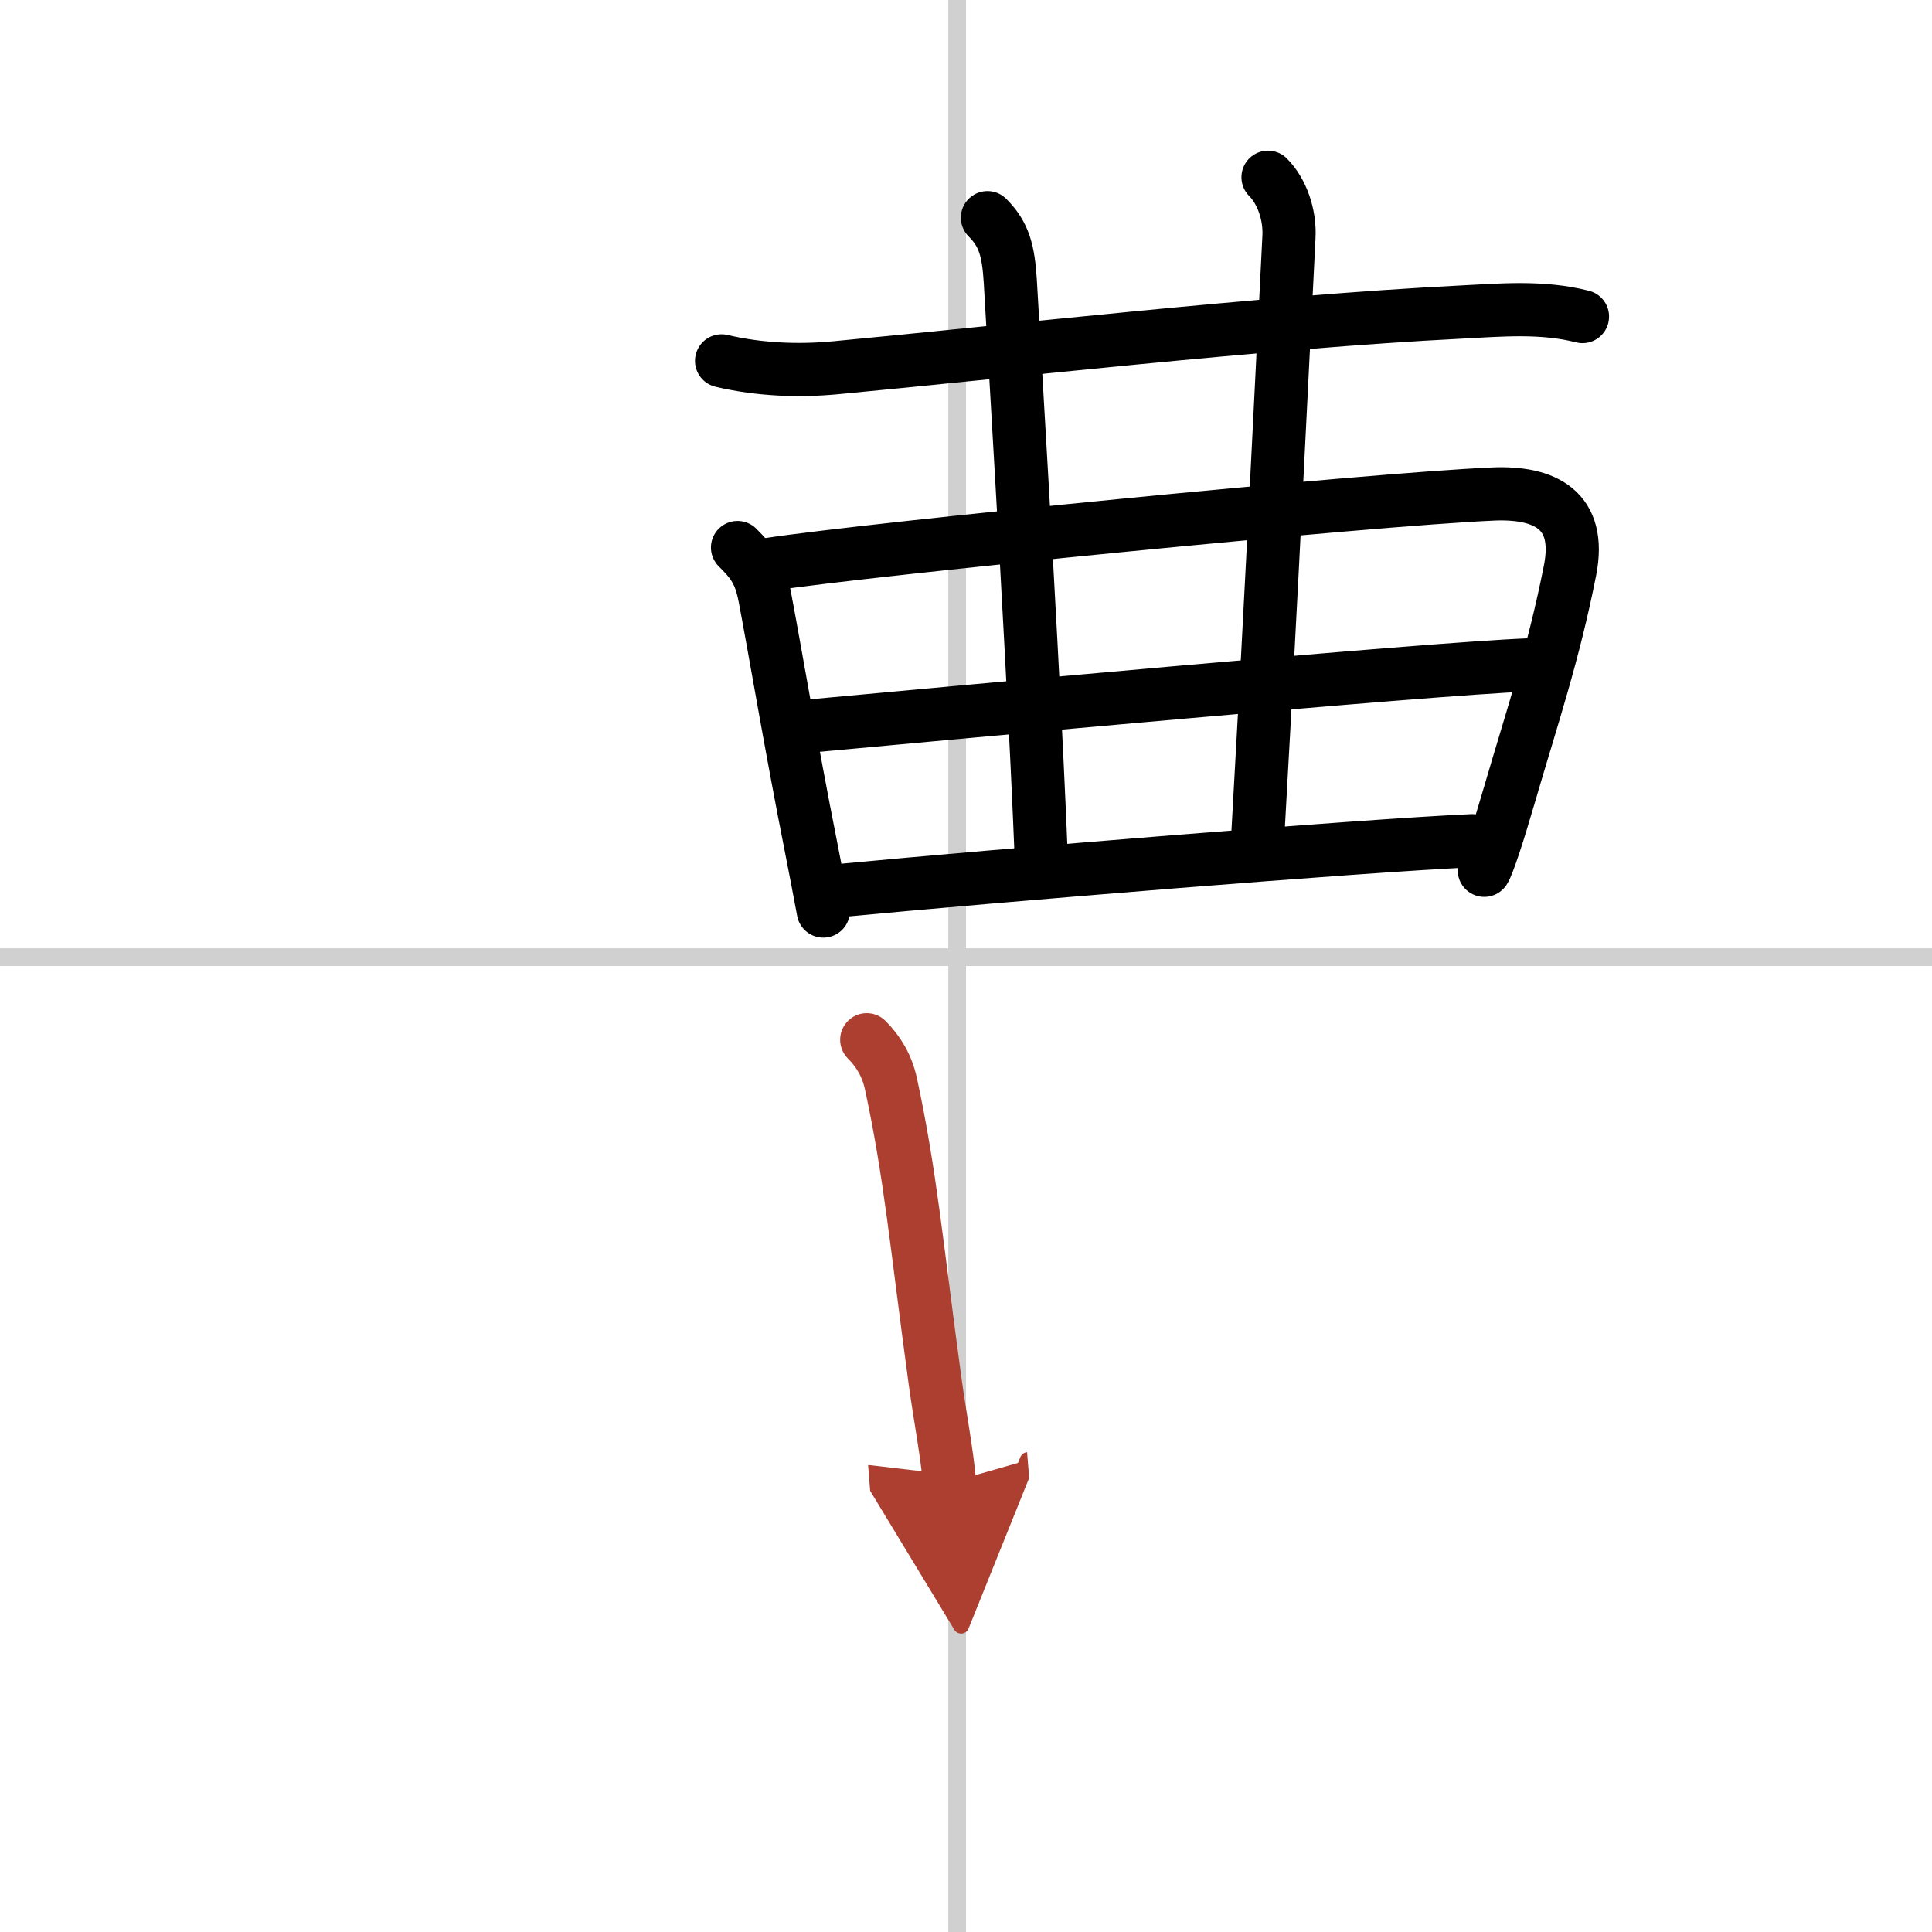 <svg width="400" height="400" viewBox="0 0 109 109" xmlns="http://www.w3.org/2000/svg"><defs><marker id="a" markerWidth="4" orient="auto" refX="1" refY="5" viewBox="0 0 10 10"><polyline points="0 0 10 5 0 10 1 5" fill="#ad3f31" stroke="#ad3f31"/></marker></defs><g fill="none" stroke="#000" stroke-linecap="round" stroke-linejoin="round" stroke-width="3"><rect width="100%" height="100%" fill="#fff" stroke="#fff"/><line x1="54" x2="54" y2="109" stroke="#d0d0d0" stroke-width="1"/><line x2="109" y1="54" y2="54" stroke="#d0d0d0" stroke-width="1"/><path d="m40.71 20.36c2.16 0.51 4.39 0.58 6.41 0.39 9.19-0.86 24.29-2.59 35.25-3.14 2.32-0.12 4.64-0.33 6.91 0.25"/><path d="m41.61 30.89c0.81 0.81 1.27 1.36 1.54 2.79 0.56 2.93 1.5 8.54 2.59 14.02 0.27 1.39 0.52 2.66 0.71 3.7"/><path d="m43.33 31.85c5.83-0.89 33.83-3.67 40.92-3.98 2.88-0.12 5 0.88 4.33 4.3-0.94 4.76-2.12 8.21-3.43 12.7-0.65 2.24-1.2 3.9-1.41 4.23"/><path d="m55.71 12.28c0.94 0.94 1.18 1.85 1.29 3.6 1 17 1.5 26.25 1.76 32.86"/><path d="m71.54 10c0.79 0.79 1.25 2.13 1.18 3.38-0.8 15.9-1.1 22.25-1.8 34.53"/><path d="m45.59 40.97c7.79-0.72 34.66-3.22 40.68-3.46"/><path d="m47.21 50.26c9.17-0.88 29.49-2.54 35.85-2.83"/><path d="m48.9 58.66c0.66 0.66 1.14 1.46 1.36 2.46 1.11 5.13 1.45 9.14 2.49 16.76 0.24 1.79 0.69 4.16 0.82 5.76" marker-end="url(#a)" stroke="#ad3f31"/></g></svg>
